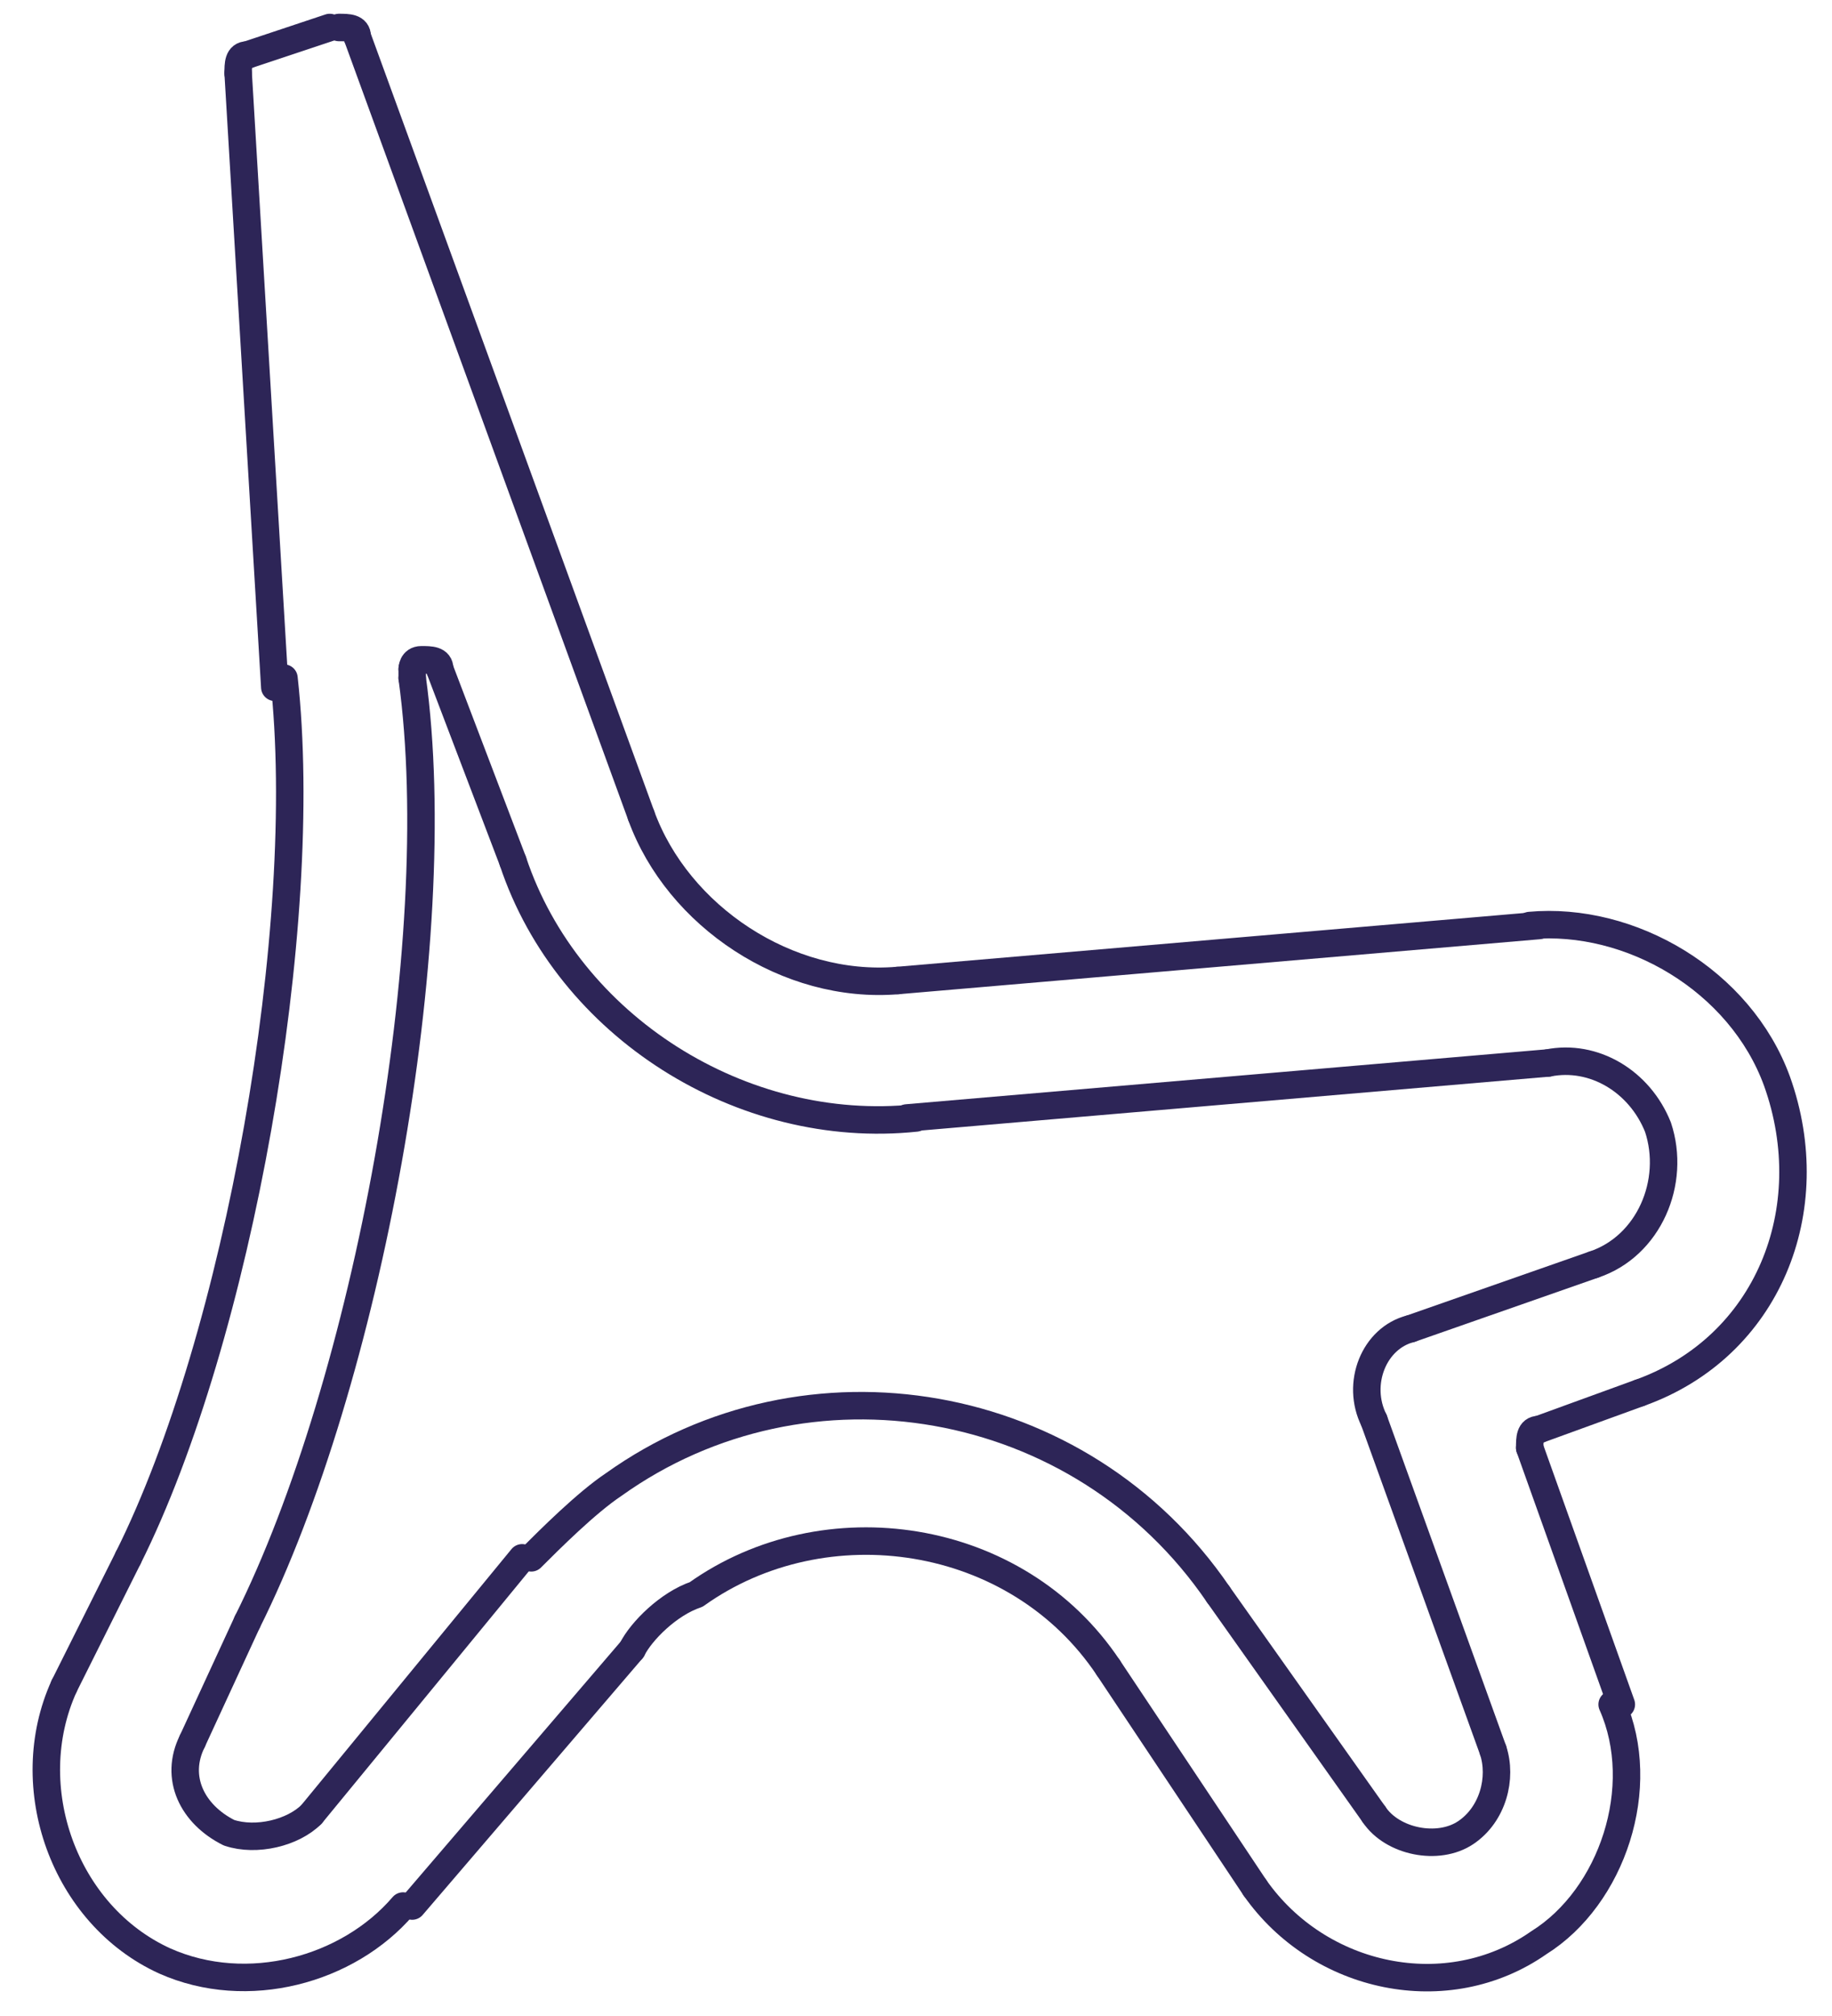 <?xml version="1.0" encoding="UTF-8"?> <svg xmlns="http://www.w3.org/2000/svg" xmlns:xlink="http://www.w3.org/1999/xlink" version="1.1" id="_111_chalidor_400" x="0px" y="0px" width="20px" height="22px" viewBox="0 0 20 22" style="enable-background:new 0 0 20 22;" xml:space="preserve"> <style type="text/css"> .st0{fill:#D2501F;} .st1{fill:#FFFFFF;} .st2{fill:#CBCDD7;} .st3{fill:#F46B47;} .st4{fill:none;stroke:#2D2557;stroke-width:0.3;stroke-linecap:round;stroke-linejoin:round;} .st5{fill:none;stroke:#CBCDD7;stroke-width:0.3;stroke-linecap:round;stroke-linejoin:round;} .st6{fill:none;stroke:#2D2557;stroke-width:0.313;stroke-linecap:round;stroke-linejoin:round;} .st7{fill:none;stroke:#CBCDD7;stroke-width:0.313;stroke-linecap:round;stroke-linejoin:round;} .st8{fill:none;stroke:#2D2557;stroke-width:0.3;stroke-miterlimit:10;} .st9{fill:none;stroke:#CBCDD7;stroke-width:0.3;stroke-miterlimit:10;} </style> <g id="LINE_2_"> <g> <path class="st4" d="M15.4,14.5c-0.4,0.1-0.6,0.6-0.4,1"></path> <line class="st4" x1="15" y1="15.5" x2="16.3" y2="19.1"></line> <path class="st4" d="M15,19.8c0.2,0.3,0.7,0.4,1,0.2c0.3-0.2,0.4-0.6,0.3-0.9"></path> <line class="st4" x1="15" y1="19.8" x2="13.3" y2="17.4"></line> <path class="st4" d="M13.3,17.4c-1.5-2.2-4.5-2.7-6.6-1.2c-0.3,0.2-0.7,0.6-0.9,0.8"></path> <line class="st4" x1="5.7" y1="17" x2="3.4" y2="19.8"></line> <path class="st4" d="M2.1,19c-0.2,0.4,0,0.8,0.4,1c0.3,0.1,0.7,0,0.9-0.2"></path> <line class="st4" x1="2.1" y1="19" x2="2.7" y2="17.7"></line> <path class="st4" d="M2.7,17.7c1.3-2.6,2.2-7.4,1.8-10.3"></path> <line class="st4" x1="4.5" y1="7.4" x2="4.5" y2="7.3"></line> <path class="st4" d="M4.8,7.3c0-0.1-0.1-0.1-0.2-0.1c-0.1,0-0.1,0.1-0.1,0.1"></path> <line class="st4" x1="4.8" y1="7.3" x2="5.6" y2="9.4"></line> <path class="st4" d="M5.6,9.4c0.6,1.8,2.5,3,4.4,2.8"></path> <line class="st4" x1="9.9" y1="12.2" x2="16.9" y2="11.6"></line> <path class="st4" d="M17.4,13.8c0.6-0.2,0.9-0.9,0.7-1.5c-0.2-0.5-0.7-0.8-1.2-0.7"></path> <line class="st4" x1="17.4" y1="13.8" x2="15.4" y2="14.5"></line> <path class="st4" d="M1.4,17c1.2-2.4,2-6.9,1.7-9.6"></path> <line class="st4" x1="2.6" y1="0.8" x2="3" y2="7.5"></line> <path class="st4" d="M2.7,0.6c-0.1,0-0.1,0.1-0.1,0.2"></path> <line class="st4" x1="17.7" y1="18.6" x2="16.7" y2="15.8"></line> <path class="st4" d="M16.8,15.6c-0.1,0-0.1,0.1-0.1,0.2"></path> <path class="st4" d="M13.7,20.6c0.7,1,2.1,1.3,3.1,0.6c0.8-0.5,1.2-1.7,0.8-2.6"></path> <line class="st4" x1="12.1" y1="18.2" x2="13.7" y2="20.6"></line> <path class="st4" d="M12.1,18.2c-1-1.5-3.1-1.8-4.5-0.8C7.3,17.5,7,17.8,6.9,18"></path> <line class="st4" x1="4.5" y1="20.8" x2="6.9" y2="18"></line> <path class="st4" d="M0.7,18.4c-0.5,1.1,0,2.5,1.1,3c0.9,0.4,2,0.1,2.6-0.6"></path> <line class="st4" x1="1.4" y1="17" x2="0.7" y2="18.4"></line> <line class="st4" x1="16.8" y1="15.6" x2="17.9" y2="15.2"></line> <path class="st4" d="M17.9,15.2c1.4-0.5,2-2,1.5-3.4c-0.4-1.1-1.6-1.8-2.7-1.7"></path> <line class="st4" x1="16.8" y1="10.1" x2="9.8" y2="10.7"></line> <line class="st4" x1="3.6" y1="0.3" x2="2.7" y2="0.6"></line> <path class="st4" d="M7,8.9c0.4,1.1,1.6,1.9,2.8,1.8"></path> <path class="st4" d="M3.9,0.4c0-0.1-0.1-0.1-0.2-0.1"></path> <line class="st4" x1="7" y1="8.9" x2="3.9" y2="0.4"></line> </g> </g> </svg> 